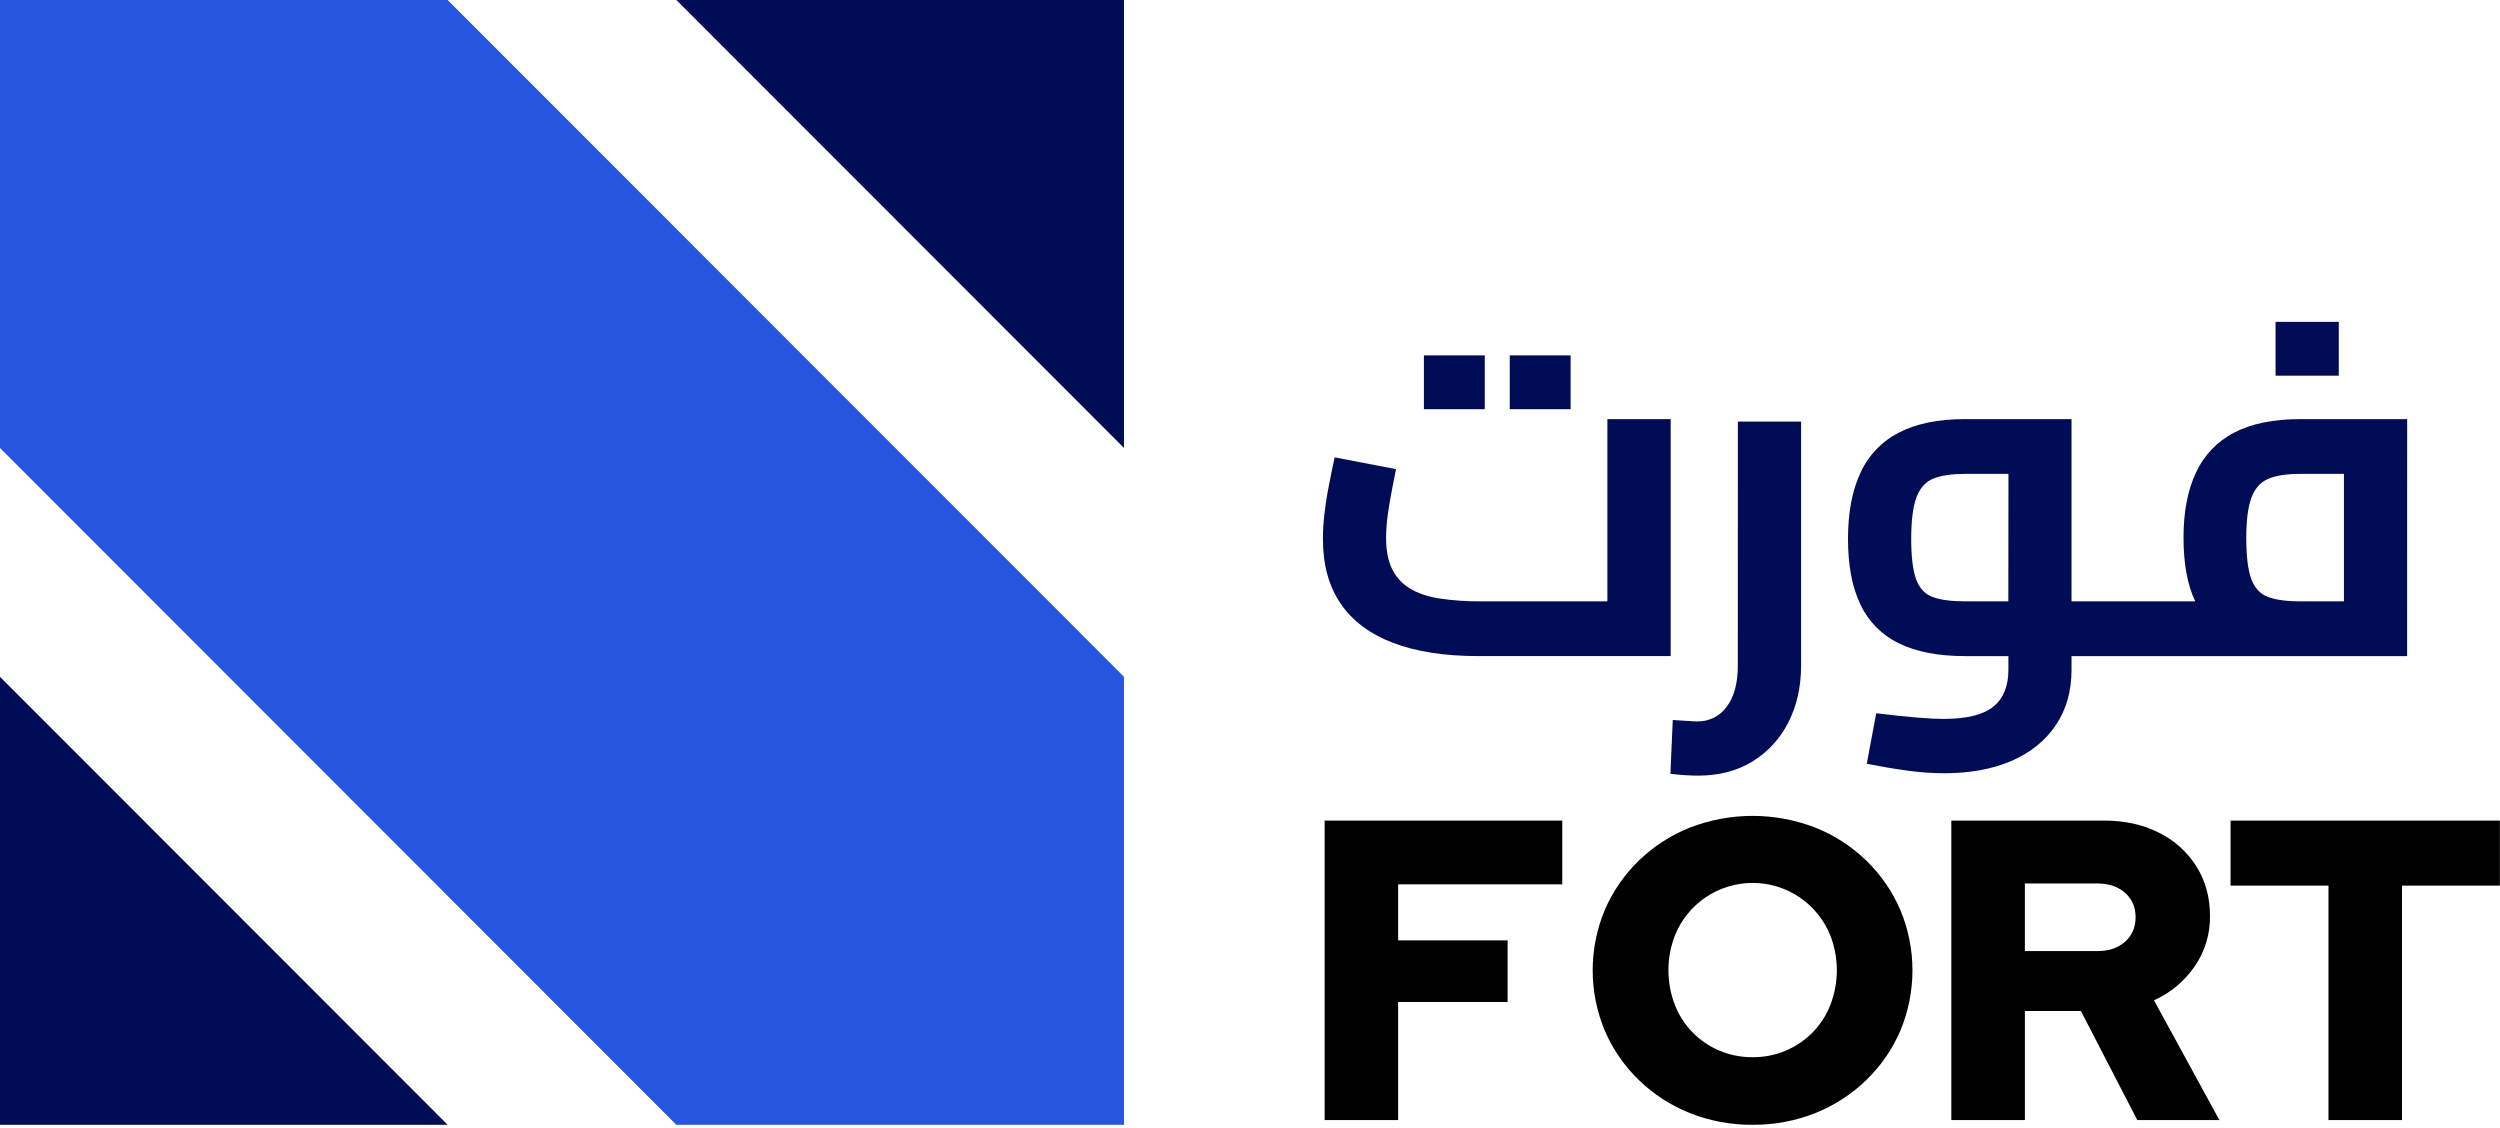 <?xml version="1.0" encoding="UTF-8"?> <svg xmlns="http://www.w3.org/2000/svg" width="113" height="51" viewBox="0 0 113 51" fill="none"><path d="M0 0V20.248L30.572 50.841H50.805V30.593L20.233 0H0Z" fill="#2655E0"></path><path d="M0 30.593V50.84H20.233L0 30.593Z" fill="#000C55"></path><path d="M50.805 20.248V0H30.571L50.805 20.248Z" fill="#000C55"></path><path d="M59.873 50.627V37.091H70.615V39.972H63.196V42.505H68.144V45.29H63.196V50.627H59.873Z" fill="black"></path><path d="M79.216 50.84C78.244 50.849 77.28 50.668 76.376 50.309C75.52 49.967 74.739 49.461 74.077 48.819C73.423 48.187 72.901 47.431 72.54 46.595C72.177 45.729 71.989 44.799 71.989 43.859C71.989 42.919 72.177 41.989 72.54 41.123C72.901 40.287 73.423 39.531 74.077 38.898C74.739 38.257 75.52 37.751 76.376 37.41C78.203 36.701 80.229 36.701 82.056 37.41C82.912 37.751 83.694 38.257 84.356 38.898C85.009 39.531 85.531 40.287 85.892 41.123C86.255 41.989 86.443 42.919 86.443 43.859C86.443 44.799 86.255 45.729 85.892 46.595C85.532 47.431 85.01 48.187 84.356 48.819C83.694 49.461 82.912 49.967 82.056 50.309C81.153 50.668 80.188 50.849 79.216 50.84ZM79.216 47.785C79.721 47.79 80.222 47.694 80.689 47.501C81.155 47.308 81.578 47.023 81.933 46.663C82.281 46.306 82.554 45.882 82.735 45.416C83.122 44.411 83.122 43.298 82.735 42.293C82.455 41.589 81.97 40.985 81.343 40.56C80.716 40.135 79.976 39.908 79.219 39.908C78.461 39.908 77.721 40.135 77.094 40.56C76.467 40.985 75.982 41.589 75.702 42.293C75.316 43.298 75.316 44.411 75.702 45.416C75.881 45.879 76.151 46.3 76.496 46.656C76.841 47.011 77.254 47.293 77.711 47.486C78.187 47.688 78.699 47.789 79.216 47.785Z" fill="black"></path><path d="M88.2 50.627V37.091H95.119C96.046 37.091 96.871 37.275 97.592 37.642C98.286 37.985 98.872 38.514 99.283 39.17C99.689 39.821 99.892 40.566 99.892 41.404C99.903 42.218 99.66 43.016 99.196 43.685C98.736 44.353 98.1 44.882 97.36 45.213L100.317 50.628H96.606L94.056 45.696H91.525V50.627H88.2ZM91.524 42.989H94.809C95.325 42.989 95.74 42.847 96.056 42.563C96.371 42.28 96.529 41.913 96.529 41.461C96.529 41.008 96.371 40.641 96.056 40.358C95.74 40.076 95.325 39.935 94.809 39.933H91.524V42.989Z" fill="black"></path><path d="M105.247 50.627V40.03H100.821V37.091H112.995V40.03H108.57V50.627H105.247Z" fill="black"></path><path d="M105.713 14.548H102.855V16.981H105.713V14.548Z" fill="#000C55"></path><path d="M78.549 30.089C78.549 30.885 78.382 31.503 78.049 31.942C77.898 32.154 77.698 32.324 77.466 32.44C77.234 32.556 76.977 32.614 76.718 32.607C76.618 32.607 76.465 32.6 76.259 32.586C76.053 32.571 75.836 32.557 75.609 32.543L75.502 34.976C75.73 35.004 75.95 35.025 76.163 35.038C76.377 35.05 76.575 35.059 76.76 35.059C77.684 35.059 78.494 34.85 79.191 34.43C79.889 34.008 80.455 33.398 80.823 32.67C81.213 31.915 81.409 31.054 81.409 30.087V19.057H78.551L78.549 30.089Z" fill="#000C55"></path><path d="M70.992 16.063H68.241V18.496H70.992V16.063Z" fill="#000C55"></path><path d="M67.111 16.063H64.36V18.496H67.111V16.063Z" fill="#000C55"></path><path d="M72.654 18.944V27.181H66.962C66.327 27.187 65.692 27.145 65.064 27.053C64.524 26.967 64.076 26.814 63.721 26.594C63.372 26.384 63.093 26.076 62.918 25.709C62.74 25.338 62.651 24.876 62.651 24.322C62.653 23.947 62.681 23.572 62.736 23.201C62.793 22.81 62.857 22.436 62.928 22.081C62.999 21.726 63.056 21.433 63.099 21.206L60.327 20.672C60.298 20.8 60.256 21 60.199 21.27C60.142 21.54 60.082 21.85 60.017 22.196C59.953 22.543 59.9 22.908 59.858 23.284C59.817 23.642 59.796 24.002 59.796 24.363C59.796 25.529 60.063 26.503 60.599 27.286C61.134 28.069 61.923 28.659 62.965 29.057C64.01 29.455 65.293 29.655 66.814 29.655H75.515V18.944H72.654Z" fill="#000C55"></path><path d="M108.804 18.944H103.985C102.763 18.944 101.764 19.147 100.989 19.552C100.227 19.943 99.618 20.578 99.26 21.356C98.883 22.152 98.694 23.134 98.695 24.3C98.695 25.484 98.872 26.445 99.226 27.181H93.633V18.944H88.818C87.609 18.944 86.614 19.147 85.833 19.552C85.065 19.942 84.452 20.582 84.095 21.366C83.717 22.17 83.529 23.169 83.529 24.364C83.53 25.56 83.718 26.548 84.095 27.33C84.455 28.096 85.069 28.714 85.833 29.079C86.615 29.464 87.61 29.656 88.818 29.656H90.78V30.274C90.78 31.015 90.553 31.57 90.101 31.938C89.648 32.306 88.909 32.492 87.882 32.494C87.542 32.494 87.123 32.474 86.625 32.432C86.127 32.391 85.521 32.327 84.805 32.239L84.378 34.524C85.032 34.652 85.647 34.755 86.223 34.833C86.77 34.91 87.322 34.949 87.875 34.951C89.041 34.951 90.054 34.765 90.914 34.395C91.774 34.024 92.442 33.487 92.918 32.784C93.395 32.08 93.633 31.244 93.633 30.276V29.658H108.802L108.804 18.944ZM90.777 27.181H88.818C88.207 27.181 87.723 27.117 87.368 26.989C87.013 26.861 86.76 26.594 86.611 26.189C86.462 25.784 86.387 25.175 86.387 24.364C86.387 23.511 86.469 22.874 86.634 22.454C86.799 22.034 87.058 21.757 87.413 21.622C87.768 21.487 88.237 21.42 88.82 21.419H90.782L90.777 27.181ZM105.946 27.181H103.984C103.345 27.181 102.851 27.113 102.503 26.978C102.154 26.843 101.906 26.573 101.756 26.167C101.607 25.762 101.532 25.14 101.532 24.3C101.532 23.532 101.607 22.938 101.756 22.518C101.906 22.098 102.154 21.81 102.503 21.653C102.851 21.497 103.345 21.419 103.984 21.419H105.946V27.181Z" fill="#000C55"></path></svg> 